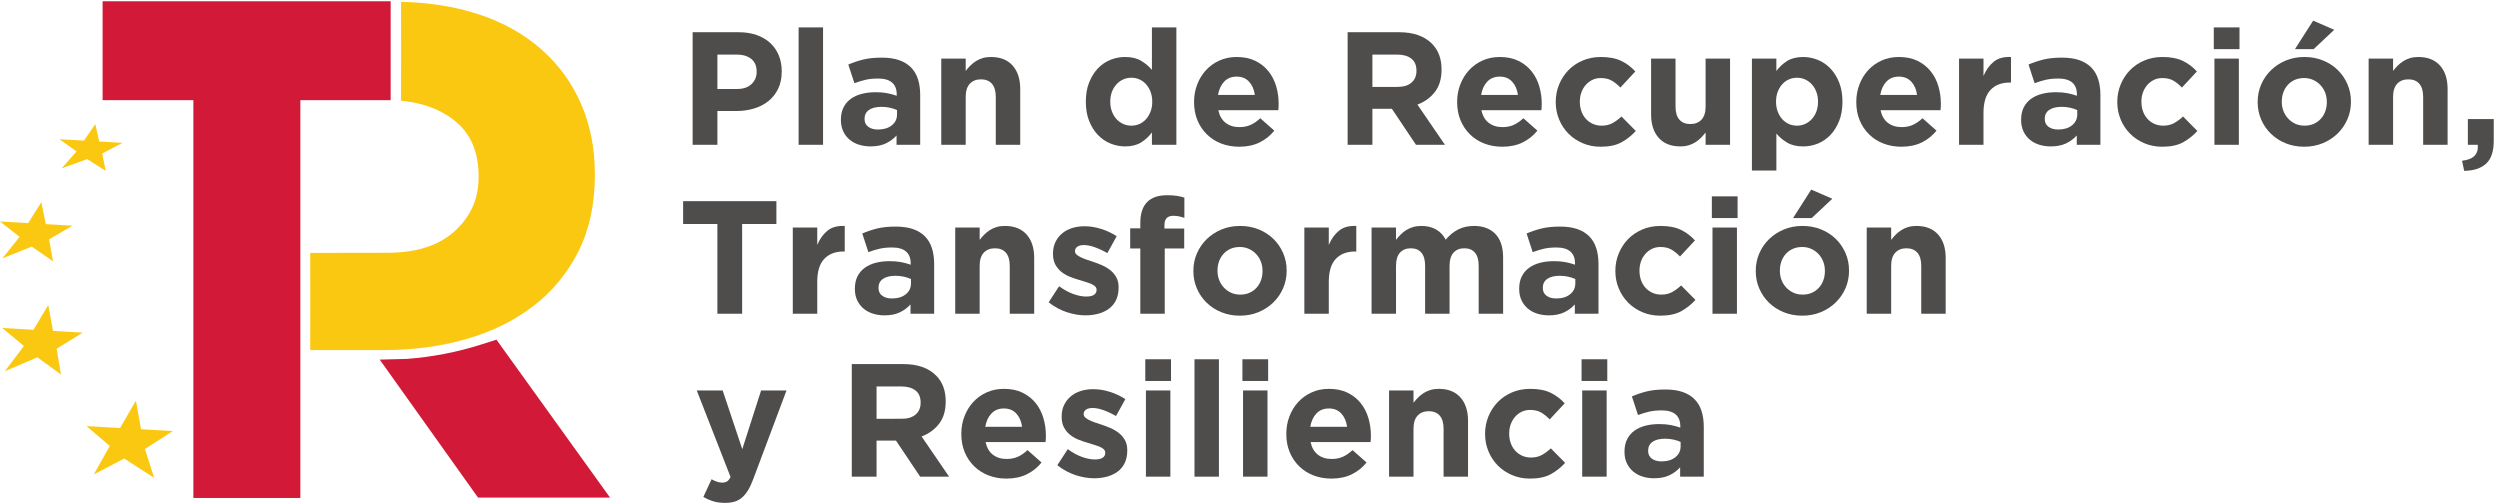 <svg xmlns="http://www.w3.org/2000/svg" xmlns:svg="http://www.w3.org/2000/svg" id="svg1" width="534.447" height="107.503" viewBox="0 0 534.447 107.503"><defs id="defs1"></defs><g id="g1" transform="translate(0,-0.004)"><g id="group-R5"><path id="path2" d="M 627.938,806.273 V 647.293 H 482.777 V 7.852 H 310.82 V 647.293 H 164.926 v 158.98 h 463.012" style="fill:#d21a38;fill-opacity:1;fill-rule:nonzero;stroke:none" transform="matrix(0.133,0,0,-0.133,0,107.507)"></path><path id="path3" d="m 797.961,262.348 -24.027,-7.66 C 734.867,242.234 694.637,234.426 653.977,231.402 L 610.328,230.297 768.359,8.48 H 980.551 L 797.961,262.348" style="fill:#d21a38;fill-opacity:1;fill-rule:nonzero;stroke:none" transform="matrix(0.133,0,0,-0.133,0,107.507)"></path><path id="path4" d="m 277.844,115.398 -51.192,2.969 -8.144,46.024 -25.535,-44.075 -53.883,3.122 37.344,-32.008 -25.625,-45.637 48.785,25.445 48.211,-31.062 -14.883,46.414 44.922,28.808" style="fill:#fbc811;fill-opacity:1;fill-rule:nonzero;stroke:none" transform="matrix(0.133,0,0,-0.133,0,107.507)"></path><path id="path5" d="m 132.922,273.617 -47.711,2.766 -7.676,41.469 -23.715,-39.653 -50.223,2.91 34.859,-28.898 -30.781,-40.656 52.402,22.429 37.855,-27.66 -6.824,41.422 41.813,25.871" style="fill:#fbc811;fill-opacity:1;fill-rule:nonzero;stroke:none" transform="matrix(0.133,0,0,-0.133,0,107.507)"></path><path id="path6" d="m 116.527,445.555 -42.992,2.492 -7.031,35.375 -21.25,-33.738 L 0,452.305 31.484,427.574 3.871,393 l 47.145,18.973 34.184,-23.684 -6.266,35.328 37.593,21.938" style="fill:#fbc811;fill-opacity:1;fill-rule:nonzero;stroke:none" transform="matrix(0.133,0,0,-0.133,0,107.507)"></path><path id="path7" d="m 196.891,578.68 -37.399,2.168 -6.281,27.922 -18.324,-26.497 -39.367,2.282 27.5,-19.649 -23.852,-27.125 40.906,14.735 29.84,-18.836 -5.613,27.883 32.59,17.117" style="fill:#fbc811;fill-opacity:1;fill-rule:nonzero;stroke:none" transform="matrix(0.133,0,0,-0.133,0,107.507)"></path><path id="path8" d="m 934.004,641.289 c -14.793,33.875 -35.949,62.988 -63.488,87.359 -27.563,24.36 -61.012,43.465 -100.629,56.528 -64.098,21.137 -125.242,19.992 -125.242,19.992 0,-53.039 0.265,-105.324 0,-158.73 27.886,-2.782 57.734,-10.282 84.519,-30.844 26.734,-20.551 40.113,-50.641 40.113,-90.219 v -2.277 c 0,-34.258 -12.769,-63.008 -38.336,-86.219 -25.562,-23.234 -61.488,-34.84 -107.793,-34.84 l -124.527,-0.211 c 0.262,-52.453 0,-103.887 0,-156.234 h 118.531 c 47.114,0 91.223,5.89 132.364,17.707 41.136,11.789 77.058,29.492 107.816,53.097 30.731,23.582 54.883,52.907 72.481,87.93 17.546,35.012 26.343,75.742 26.343,122.199 v 2.278 c 0,41.109 -7.386,78.597 -22.152,112.484" style="fill:#fbc811;fill-opacity:1;fill-rule:nonzero;stroke:none" transform="matrix(0.133,0,0,-0.133,0,107.507)"></path><path id="path9" d="m 1184.66,665.25 c 9.99,0 17.75,2.629 23.26,7.883 5.52,5.254 8.28,11.765 8.28,19.515 v 0.516 c 0,8.961 -2.89,15.77 -8.66,20.422 -5.78,4.656 -13.66,6.984 -23.65,6.984 h -30.76 v -55.32 z m -71.34,91.25 h 73.93 c 10.85,0 20.55,-1.516 29.08,-4.527 8.52,-3.016 15.76,-7.282 21.71,-12.793 5.95,-5.52 10.51,-12.11 13.7,-19.774 3.19,-7.672 4.78,-16.156 4.78,-25.461 v -0.519 c 0,-10.512 -1.9,-19.735 -5.68,-27.66 -3.8,-7.926 -9.01,-14.563 -15.64,-19.903 -6.64,-5.343 -14.4,-9.347 -23.27,-12.019 -8.88,-2.676 -18.39,-4.008 -28.56,-4.008 h -30.24 v -54.277 h -39.81 V 756.5" style="fill:#4f4c4c;fill-opacity:1;fill-rule:nonzero;stroke:none" transform="matrix(0.133,0,0,-0.133,0,107.507)"></path><path id="path10" d="m 1283.66,764.25 h 39.29 V 575.559 h -39.29 V 764.25" style="fill:#4f4c4c;fill-opacity:1;fill-rule:nonzero;stroke:none" transform="matrix(0.133,0,0,-0.133,0,107.507)"></path><path id="path11" d="m 1411.1,600.113 c 9.3,0 16.75,2.239 22.36,6.723 5.6,4.477 8.4,10.336 8.4,17.574 v 6.981 c -3.45,1.547 -7.28,2.797 -11.51,3.746 -4.22,0.941 -8.74,1.422 -13.57,1.422 -8.44,0 -15.08,-1.641 -19.9,-4.911 -4.83,-3.277 -7.24,-8.015 -7.24,-14.218 v -0.52 c 0,-5.336 1.98,-9.476 5.95,-12.402 3.96,-2.938 9.13,-4.395 15.51,-4.395 z m -11.89,-27.144 c -6.55,0 -12.71,0.902 -18.49,2.715 -5.77,1.812 -10.81,4.523 -15.12,8.144 -4.31,3.617 -7.71,8.051 -10.21,13.313 -2.5,5.254 -3.75,11.328 -3.75,18.222 v 0.516 c 0,7.578 1.38,14.129 4.14,19.644 2.76,5.512 6.59,10.082 11.5,13.704 4.91,3.613 10.77,6.328 17.58,8.14 6.81,1.809 14.35,2.711 22.62,2.711 7.06,0 13.22,-0.515 18.48,-1.547 5.25,-1.039 10.38,-2.418 15.38,-4.136 v 2.324 c 0,8.273 -2.5,14.562 -7.49,18.871 -5,4.305 -12.41,6.461 -22.23,6.461 -7.59,0 -14.27,-0.645 -20.04,-1.938 -5.77,-1.293 -11.85,-3.148 -18.22,-5.558 l -9.82,29.984 c 7.58,3.274 15.5,5.945 23.78,8.016 8.27,2.066 18.26,3.101 29.98,3.101 10.86,0 20.12,-1.34 27.79,-4.008 7.67,-2.671 14,-6.503 19,-11.503 5.17,-5.168 8.96,-11.5 11.37,-19 2.41,-7.493 3.62,-15.895 3.62,-25.2 v -80.386 h -38 v 14.988 c -4.82,-5.34 -10.6,-9.606 -17.32,-12.797 -6.72,-3.18 -14.9,-4.781 -24.55,-4.781" style="fill:#4f4c4c;fill-opacity:1;fill-rule:nonzero;stroke:none" transform="matrix(0.133,0,0,-0.133,0,107.507)"></path><path id="path12" d="m 1512.94,714.105 h 39.29 v -19.804 c 2.24,2.945 4.7,5.769 7.37,8.457 2.67,2.691 5.64,5.074 8.91,7.156 3.28,2.086 6.9,3.734 10.86,4.949 3.96,1.219 8.44,1.828 13.44,1.828 15,0 26.58,-4.57 34.77,-13.699 8.18,-9.137 12.28,-21.715 12.28,-37.742 v -89.691 h -39.29 v 77.093 c 0,9.282 -2.07,16.289 -6.21,21.016 -4.13,4.723 -9.99,7.094 -17.57,7.094 -7.59,0 -13.57,-2.371 -17.97,-7.094 -4.39,-4.727 -6.59,-11.734 -6.59,-21.016 v -77.093 h -39.29 v 138.546" style="fill:#4f4c4c;fill-opacity:1;fill-rule:nonzero;stroke:none" transform="matrix(0.133,0,0,-0.133,0,107.507)"></path><path id="path13" d="m 1818.47,606.316 c 4.65,0 9,0.907 13.05,2.711 4.05,1.813 7.59,4.395 10.6,7.758 3.02,3.36 5.43,7.406 7.24,12.149 1.81,4.734 2.72,9.949 2.72,15.64 v 0.516 c 0,5.683 -0.91,10.894 -2.72,15.637 -1.81,4.738 -4.22,8.789 -7.24,12.148 -3.01,3.359 -6.55,5.945 -10.6,7.754 -4.05,1.812 -8.4,2.715 -13.05,2.715 -4.65,0 -9.01,-0.903 -13.05,-2.715 -4.06,-1.809 -7.63,-4.395 -10.73,-7.754 -3.1,-3.359 -5.56,-7.367 -7.37,-12.02 -1.81,-4.652 -2.71,-9.914 -2.71,-15.765 v -0.516 c 0,-5.691 0.9,-10.906 2.71,-15.64 1.81,-4.743 4.27,-8.789 7.37,-12.149 3.1,-3.363 6.67,-5.945 10.73,-7.758 4.04,-1.804 8.4,-2.711 13.05,-2.711 z m -10.08,-33.347 c -8.1,0 -15.94,1.554 -23.53,4.656 -7.58,3.098 -14.3,7.711 -20.16,13.824 -5.86,6.117 -10.56,13.614 -14.08,22.489 -3.54,8.875 -5.3,19.085 -5.3,30.636 v 0.516 c 0,11.543 1.76,21.75 5.3,30.629 3.52,8.875 8.18,16.367 13.95,22.488 5.78,6.117 12.45,10.727 20.04,13.832 7.58,3.098 15.51,4.652 23.78,4.652 10.51,0 19.17,-2.07 25.98,-6.207 6.8,-4.136 12.53,-8.961 17.18,-14.472 v 68.238 h 39.3 V 575.559 h -39.3 v 19.898 c -4.82,-6.551 -10.64,-11.934 -17.44,-16.156 -6.81,-4.215 -15.38,-6.332 -25.72,-6.332" style="fill:#4f4c4c;fill-opacity:1;fill-rule:nonzero;stroke:none" transform="matrix(0.133,0,0,-0.133,0,107.507)"></path><path id="path14" d="m 2016.98,655.688 c -1.2,8.789 -4.3,15.894 -9.3,21.324 -5,5.429 -11.63,8.144 -19.9,8.144 -8.28,0 -14.96,-2.676 -20.04,-8.015 -5.08,-5.344 -8.4,-12.496 -9.95,-21.453 z m -25.33,-83.239 c -10.34,0 -19.95,1.731 -28.82,5.176 -8.88,3.441 -16.54,8.355 -23,14.73 -6.47,6.372 -11.51,13.918 -15.12,22.618 -3.62,8.703 -5.44,18.394 -5.44,29.078 v 0.523 c 0,9.821 1.69,19.125 5.05,27.914 3.36,8.789 8.05,16.453 14.09,23.004 6.03,6.547 13.22,11.719 21.58,15.508 8.36,3.793 17.62,5.691 27.79,5.691 11.54,0 21.53,-2.07 29.98,-6.207 8.44,-4.136 15.47,-9.691 21.07,-16.671 5.59,-6.977 9.73,-14.993 12.41,-24.04 2.67,-9.046 4,-18.48 4,-28.304 0,-1.555 -0.04,-3.192 -0.13,-4.91 -0.09,-1.727 -0.22,-3.536 -0.38,-5.43 h -96.42 c 1.89,-8.961 5.81,-15.723 11.76,-20.289 5.95,-4.567 13.31,-6.852 22.1,-6.852 6.55,0 12.41,1.117 17.58,3.364 5.17,2.238 10.51,5.855 16.02,10.855 l 22.49,-19.906 c -6.55,-8.102 -14.47,-14.434 -23.78,-19 -9.3,-4.559 -20.25,-6.852 -32.83,-6.852" style="fill:#4f4c4c;fill-opacity:1;fill-rule:nonzero;stroke:none" transform="matrix(0.133,0,0,-0.133,0,107.507)"></path><path id="path15" d="m 2246.26,668.609 c 9.82,0 17.36,2.325 22.62,6.981 5.25,4.652 7.88,10.855 7.88,18.613 v 0.516 c 0,8.613 -2.75,15.078 -8.27,19.386 -5.51,4.305 -13.18,6.465 -23,6.465 h -39.55 v -51.961 z m -80.13,87.891 h 82.72 c 22.91,0 40.49,-6.121 52.73,-18.355 10.34,-10.34 15.51,-24.129 15.51,-41.36 v -0.515 c 0,-14.653 -3.58,-26.586 -10.73,-35.801 -7.15,-9.223 -16.5,-15.985 -28.05,-20.289 l 44.21,-64.621 h -46.53 l -38.77,57.898 h -0.52 -30.76 v -57.898 h -39.81 V 756.5" style="fill:#4f4c4c;fill-opacity:1;fill-rule:nonzero;stroke:none" transform="matrix(0.133,0,0,-0.133,0,107.507)"></path><path id="path16" d="m 2439.87,655.688 c -1.21,8.789 -4.31,15.894 -9.31,21.324 -5,5.429 -11.63,8.144 -19.9,8.144 -8.27,0 -14.95,-2.676 -20.03,-8.015 -5.09,-5.344 -8.41,-12.496 -9.96,-21.453 z m -25.33,-83.239 c -10.35,0 -19.95,1.731 -28.83,5.176 -8.87,3.441 -16.54,8.355 -23,14.73 -6.46,6.372 -11.51,13.918 -15.12,22.618 -3.62,8.703 -5.43,18.394 -5.43,29.078 v 0.523 c 0,9.821 1.68,19.125 5.04,27.914 3.36,8.789 8.05,16.453 14.09,23.004 6.03,6.547 13.22,11.719 21.58,15.508 8.36,3.793 17.62,5.691 27.79,5.691 11.54,0 21.54,-2.07 29.98,-6.207 8.45,-4.136 15.47,-9.691 21.07,-16.671 5.6,-6.977 9.73,-14.993 12.41,-24.04 2.67,-9.046 4,-18.48 4,-28.304 0,-1.555 -0.04,-3.192 -0.13,-4.91 -0.08,-1.727 -0.21,-3.536 -0.38,-5.43 h -96.42 c 1.89,-8.961 5.82,-15.723 11.76,-20.289 5.95,-4.567 13.31,-6.852 22.1,-6.852 6.55,0 12.41,1.117 17.58,3.364 5.17,2.238 10.51,5.855 16.02,10.855 l 22.49,-19.906 c -6.55,-8.102 -14.47,-14.434 -23.78,-19 -9.3,-4.559 -20.25,-6.852 -32.82,-6.852" style="fill:#4f4c4c;fill-opacity:1;fill-rule:nonzero;stroke:none" transform="matrix(0.133,0,0,-0.133,0,107.507)"></path><path id="path17" d="m 2572.73,572.449 c -10.35,0 -19.95,1.903 -28.82,5.692 -8.88,3.789 -16.51,8.918 -22.88,15.382 -6.38,6.461 -11.37,14.04 -14.99,22.747 -3.62,8.695 -5.43,17.96 -5.43,27.781 v 0.523 c 0,9.821 1.81,19.125 5.43,27.914 3.62,8.789 8.61,16.453 14.99,23.004 6.37,6.547 14,11.719 22.88,15.508 8.87,3.793 18.65,5.691 29.34,5.691 13.09,0 23.95,-2.07 32.56,-6.207 8.62,-4.136 16.2,-9.82 22.75,-17.058 l -24.04,-25.848 c -4.48,4.652 -9.09,8.356 -13.83,11.113 -4.74,2.754 -10.64,4.137 -17.71,4.137 -5,0 -9.52,-0.992 -13.57,-2.973 -4.05,-1.984 -7.58,-4.699 -10.59,-8.14 -3.02,-3.453 -5.35,-7.457 -6.98,-12.024 -1.64,-4.566 -2.46,-9.433 -2.46,-14.601 v -0.516 c 0,-5.347 0.82,-10.344 2.46,-14.996 1.63,-4.652 4.01,-8.703 7.11,-12.148 3.1,-3.446 6.8,-6.164 11.11,-8.141 4.31,-1.98 9.14,-2.973 14.47,-2.973 6.55,0 12.28,1.336 17.19,4.008 4.92,2.672 9.79,6.242 14.61,10.723 l 23,-23.262 c -6.71,-7.414 -14.39,-13.484 -23,-18.222 -8.62,-4.739 -19.82,-7.114 -33.6,-7.114" style="fill:#4f4c4c;fill-opacity:1;fill-rule:nonzero;stroke:none" transform="matrix(0.133,0,0,-0.133,0,107.507)"></path><path id="path18" d="m 2700.94,572.969 c -15,0 -26.59,4.566 -34.77,13.699 -8.19,9.133 -12.27,21.719 -12.27,37.742 v 89.695 h 39.28 v -77.101 c 0,-9.281 2.07,-16.289 6.21,-21.012 4.13,-4.726 9.99,-7.09 17.58,-7.09 7.57,0 13.56,2.364 17.96,7.09 4.39,4.723 6.59,11.731 6.59,21.012 v 77.101 h 39.29 V 575.559 h -39.29 v 19.808 c -2.24,-2.957 -4.69,-5.773 -7.37,-8.469 -2.67,-2.687 -5.64,-5.074 -8.91,-7.156 -3.28,-2.09 -6.9,-3.734 -10.86,-4.949 -3.96,-1.211 -8.45,-1.824 -13.44,-1.824" style="fill:#4f4c4c;fill-opacity:1;fill-rule:nonzero;stroke:none" transform="matrix(0.133,0,0,-0.133,0,107.507)"></path><path id="path19" d="m 2888.33,606.316 c 4.66,0 9.02,0.907 13.06,2.711 4.04,1.813 7.62,4.395 10.73,7.758 3.1,3.36 5.56,7.363 7.37,12.02 1.81,4.652 2.71,9.906 2.71,15.769 v 0.516 c 0,5.683 -0.9,10.894 -2.71,15.637 -1.81,4.738 -4.27,8.789 -7.37,12.148 -3.11,3.359 -6.69,5.945 -10.73,7.754 -4.04,1.812 -8.4,2.715 -13.06,2.715 -4.64,0 -9,-0.903 -13.05,-2.715 -4.05,-1.809 -7.58,-4.395 -10.6,-7.754 -3.01,-3.359 -5.42,-7.41 -7.23,-12.148 -1.81,-4.743 -2.72,-9.954 -2.72,-15.637 v -0.516 c 0,-5.691 0.91,-10.906 2.72,-15.64 1.81,-4.743 4.22,-8.789 7.23,-12.149 3.02,-3.363 6.55,-5.945 10.6,-7.758 4.05,-1.804 8.41,-2.711 13.05,-2.711 z m -72.37,107.789 h 39.29 v -19.902 c 4.82,6.547 10.64,11.93 17.45,16.152 6.8,4.219 15.38,6.336 25.72,6.336 8.09,0 15.93,-1.554 23.52,-4.652 7.58,-3.105 14.3,-7.715 20.16,-13.832 5.85,-6.121 10.55,-13.613 14.09,-22.488 3.53,-8.879 5.3,-19.086 5.3,-30.629 v -0.516 c 0,-11.551 -1.77,-21.761 -5.3,-30.636 -3.54,-8.875 -8.19,-16.372 -13.96,-22.489 -5.78,-6.113 -12.45,-10.726 -20.03,-13.824 -7.59,-3.102 -15.51,-4.656 -23.78,-4.656 -10.52,0 -19.18,2.07 -25.97,6.207 -6.82,4.137 -12.54,8.961 -17.2,14.476 v -59.457 h -39.29 v 179.91" style="fill:#4f4c4c;fill-opacity:1;fill-rule:nonzero;stroke:none" transform="matrix(0.133,0,0,-0.133,0,107.507)"></path><path id="path20" d="m 3081.42,655.688 c -1.2,8.789 -4.3,15.894 -9.3,21.324 -5,5.429 -11.64,8.144 -19.91,8.144 -8.27,0 -14.95,-2.676 -20.03,-8.015 -5.08,-5.344 -8.4,-12.496 -9.95,-21.453 z m -25.33,-83.239 c -10.34,0 -19.94,1.731 -28.82,5.176 -8.87,3.441 -16.54,8.355 -23.01,14.73 -6.46,6.372 -11.5,13.918 -15.12,22.618 -3.62,8.703 -5.43,18.394 -5.43,29.078 v 0.523 c 0,9.821 1.69,19.125 5.05,27.914 3.35,8.789 8.05,16.453 14.08,23.004 6.03,6.547 13.23,11.719 21.59,15.508 8.35,3.793 17.62,5.691 27.78,5.691 11.55,0 21.55,-2.07 29.99,-6.207 8.44,-4.136 15.47,-9.691 21.07,-16.671 5.6,-6.977 9.73,-14.993 12.4,-24.04 2.67,-9.046 4.01,-18.48 4.01,-28.304 0,-1.555 -0.04,-3.192 -0.13,-4.91 -0.09,-1.727 -0.22,-3.536 -0.39,-5.43 h -96.41 c 1.89,-8.961 5.81,-15.723 11.76,-20.289 5.94,-4.567 13.31,-6.852 22.1,-6.852 6.55,0 12.41,1.117 17.57,3.364 5.18,2.238 10.51,5.855 16.03,10.855 l 22.49,-19.906 c -6.55,-8.102 -14.47,-14.434 -23.78,-19 -9.3,-4.559 -20.25,-6.852 -32.83,-6.852" style="fill:#4f4c4c;fill-opacity:1;fill-rule:nonzero;stroke:none" transform="matrix(0.133,0,0,-0.133,0,107.507)"></path><path id="path21" d="m 3148.89,714.105 h 39.29 v -27.917 c 3.96,9.472 9.39,17.062 16.29,22.746 6.88,5.687 16.19,8.273 27.91,7.757 V 675.59 h -2.07 c -13.1,0 -23.39,-3.965 -30.89,-11.891 -7.49,-7.926 -11.24,-20.25 -11.24,-36.961 v -51.179 h -39.29 v 138.546" style="fill:#4f4c4c;fill-opacity:1;fill-rule:nonzero;stroke:none" transform="matrix(0.133,0,0,-0.133,0,107.507)"></path><path id="path22" d="m 3308.12,600.113 c 9.3,0 16.75,2.239 22.35,6.723 5.6,4.477 8.41,10.336 8.41,17.574 v 6.981 c -3.45,1.547 -7.29,2.797 -11.51,3.746 -4.22,0.941 -8.74,1.422 -13.57,1.422 -8.44,0 -15.08,-1.641 -19.9,-4.911 -4.83,-3.277 -7.24,-8.015 -7.24,-14.218 v -0.52 c 0,-5.336 1.98,-9.476 5.95,-12.402 3.96,-2.938 9.13,-4.395 15.51,-4.395 z m -11.9,-27.144 c -6.55,0 -12.7,0.902 -18.47,2.715 -5.78,1.812 -10.82,4.523 -15.13,8.144 -4.31,3.617 -7.71,8.051 -10.21,13.313 -2.5,5.254 -3.75,11.328 -3.75,18.222 v 0.516 c 0,7.578 1.38,14.129 4.14,19.644 2.75,5.512 6.59,10.082 11.5,13.704 4.91,3.613 10.77,6.328 17.58,8.14 6.8,1.809 14.34,2.711 22.61,2.711 7.07,0 13.23,-0.515 18.49,-1.547 5.25,-1.039 10.38,-2.418 15.38,-4.136 v 2.324 c 0,8.273 -2.5,14.562 -7.5,18.871 -5,4.305 -12.4,6.461 -22.23,6.461 -7.58,0 -14.26,-0.645 -20.03,-1.938 -5.78,-1.293 -11.85,-3.148 -18.23,-5.558 l -9.82,29.984 c 7.58,3.274 15.51,5.945 23.78,8.016 8.28,2.066 18.27,3.101 29.99,3.101 10.86,0 20.12,-1.34 27.79,-4.008 7.66,-2.671 13.99,-6.503 19,-11.503 5.17,-5.168 8.96,-11.5 11.37,-19 2.42,-7.493 3.62,-15.895 3.62,-25.2 v -80.386 h -38 v 14.988 c -4.83,-5.34 -10.6,-9.606 -17.32,-12.797 -6.72,-3.18 -14.91,-4.781 -24.56,-4.781" style="fill:#4f4c4c;fill-opacity:1;fill-rule:nonzero;stroke:none" transform="matrix(0.133,0,0,-0.133,0,107.507)"></path><path id="path23" d="m 3475.36,572.449 c -10.34,0 -19.95,1.903 -28.82,5.692 -8.88,3.789 -16.51,8.918 -22.88,15.382 -6.38,6.461 -11.37,14.04 -15,22.747 -3.61,8.695 -5.42,17.96 -5.42,27.781 v 0.523 c 0,9.821 1.81,19.125 5.42,27.914 3.63,8.789 8.62,16.453 15,23.004 6.37,6.547 14,11.719 22.88,15.508 8.87,3.793 18.65,5.691 29.34,5.691 13.09,0 23.94,-2.07 32.57,-6.207 8.61,-4.136 16.19,-9.82 22.74,-17.058 l -24.04,-25.848 c -4.48,4.652 -9.09,8.356 -13.82,11.113 -4.75,2.754 -10.65,4.137 -17.72,4.137 -5,0 -9.52,-0.992 -13.56,-2.973 -4.06,-1.984 -7.59,-4.699 -10.6,-8.14 -3.02,-3.453 -5.35,-7.457 -6.98,-12.024 -1.64,-4.566 -2.45,-9.433 -2.45,-14.601 v -0.516 c 0,-5.347 0.81,-10.344 2.45,-14.996 1.63,-4.652 4.01,-8.703 7.11,-12.148 3.1,-3.446 6.8,-6.164 11.11,-8.141 4.31,-1.98 9.14,-2.973 14.48,-2.973 6.54,0 12.28,1.336 17.19,4.008 4.91,2.672 9.78,6.242 14.6,10.723 l 23.01,-23.262 c -6.72,-7.414 -14.4,-13.484 -23.01,-18.222 -8.62,-4.739 -19.82,-7.114 -33.6,-7.114" style="fill:#4f4c4c;fill-opacity:1;fill-rule:nonzero;stroke:none" transform="matrix(0.133,0,0,-0.133,0,107.507)"></path><path id="path24" d="m 3559.37,714.105 h 39.29 V 575.559 h -39.29 z m -1.03,50.145 h 41.35 v -34.895 h -41.35 v 34.895" style="fill:#4f4c4c;fill-opacity:1;fill-rule:nonzero;stroke:none" transform="matrix(0.133,0,0,-0.133,0,107.507)"></path><path id="path25" d="m 3718.08,775.109 33.86,-14.734 -33.09,-31.02 h -29.99 z m -13.97,-168.793 c 5.69,0 10.73,0.993 15.13,2.973 4.39,1.977 8.14,4.695 11.24,8.141 3.1,3.445 5.47,7.449 7.11,12.019 1.63,4.563 2.46,9.434 2.46,14.602 v 0.523 c 0,5.168 -0.87,10.035 -2.59,14.602 -1.72,4.566 -4.23,8.613 -7.5,12.148 -3.27,3.531 -7.15,6.332 -11.63,8.399 -4.48,2.07 -9.4,3.105 -14.73,3.105 -5.69,0 -10.73,-0.992 -15.12,-2.973 -4.4,-1.984 -8.14,-4.699 -11.25,-8.14 -3.1,-3.453 -5.47,-7.457 -7.1,-12.024 -1.64,-4.566 -2.46,-9.433 -2.46,-14.601 v -0.516 c 0,-5.176 0.85,-10.043 2.58,-14.605 1.73,-4.571 4.23,-8.621 7.5,-12.153 3.27,-3.531 7.11,-6.332 11.5,-8.398 4.4,-2.066 9.35,-3.102 14.86,-3.102 z m -0.51,-33.867 c -10.69,0 -20.6,1.86 -29.73,5.563 -9.13,3.707 -17.02,8.789 -23.65,15.25 -6.64,6.461 -11.85,14.047 -15.64,22.75 -3.79,8.695 -5.69,18.047 -5.69,28.039 v 0.523 c 0,9.989 1.9,19.34 5.69,28.043 3.79,8.703 9.05,16.324 15.77,22.875 6.72,6.547 14.64,11.719 23.78,15.508 9.13,3.793 19.13,5.691 29.98,5.691 10.69,0 20.6,-1.855 29.73,-5.558 9.13,-3.711 17.02,-8.789 23.65,-15.25 6.63,-6.465 11.85,-14.047 15.64,-22.75 3.79,-8.703 5.69,-18.055 5.69,-28.043 v -0.516 c 0,-10 -1.9,-19.347 -5.69,-28.043 -3.79,-8.707 -9.04,-16.336 -15.77,-22.879 -6.72,-6.55 -14.65,-11.722 -23.78,-15.511 -9.13,-3.789 -19.13,-5.692 -29.98,-5.692" style="fill:#4f4c4c;fill-opacity:1;fill-rule:nonzero;stroke:none" transform="matrix(0.133,0,0,-0.133,0,107.507)"></path><path id="path26" d="m 3807.25,714.105 h 39.29 v -19.804 c 2.24,2.945 4.69,5.769 7.36,8.457 2.68,2.691 5.65,5.074 8.93,7.156 3.27,2.086 6.89,3.734 10.85,4.949 3.96,1.219 8.45,1.828 13.44,1.828 15,0 26.58,-4.57 34.77,-13.699 8.19,-9.137 12.28,-21.715 12.28,-37.742 v -89.691 h -39.29 v 77.093 c 0,9.282 -2.07,16.289 -6.2,21.016 -4.14,4.723 -10,7.094 -17.58,7.094 -7.59,0 -13.57,-2.371 -17.97,-7.094 -4.39,-4.727 -6.59,-11.734 -6.59,-21.016 v -77.093 h -39.29 v 138.546" style="fill:#4f4c4c;fill-opacity:1;fill-rule:nonzero;stroke:none" transform="matrix(0.133,0,0,-0.133,0,107.507)"></path><path id="path27" d="m 3957.43,549.965 c 18.19,1.898 26.6,10.426 25.24,25.594 h -15.93 v 41.351 h 41.61 v -34.89 c 0,-17.063 -4.11,-29.34 -12.33,-36.832 -8.23,-7.504 -19.96,-11.336 -35.23,-11.508 l -3.36,16.285" style="fill:#4f4c4c;fill-opacity:1;fill-rule:nonzero;stroke:none" transform="matrix(0.133,0,0,-0.133,0,107.507)"></path><path id="path28" d="m 1153.08,448.234 h -55.06 v 36.711 h 149.92 v -36.711 h -55.06 V 303.996 h -39.8 v 144.238" style="fill:#4f4c4c;fill-opacity:1;fill-rule:nonzero;stroke:none" transform="matrix(0.133,0,0,-0.133,0,107.507)"></path><path id="path29" d="m 1274.31,442.551 h 39.29 v -27.922 c 3.96,9.476 9.39,17.066 16.28,22.75 6.89,5.691 16.2,8.273 27.92,7.758 v -41.102 h -2.07 c -13.1,0 -23.39,-3.969 -30.89,-11.894 -7.5,-7.926 -11.24,-20.25 -11.24,-36.961 v -51.184 h -39.29 v 138.555" style="fill:#4f4c4c;fill-opacity:1;fill-rule:nonzero;stroke:none" transform="matrix(0.133,0,0,-0.133,0,107.507)"></path><path id="path30" d="m 1433.53,328.555 c 9.31,0 16.76,2.234 22.36,6.722 5.6,4.477 8.4,10.336 8.4,17.575 v 6.976 c -3.44,1.551 -7.28,2.801 -11.5,3.754 -4.22,0.941 -8.75,1.422 -13.57,1.422 -8.45,0 -15.08,-1.641 -19.9,-4.91 -4.83,-3.281 -7.24,-8.02 -7.24,-14.219 v -0.516 c 0,-5.343 1.98,-9.484 5.95,-12.414 3.96,-2.925 9.13,-4.39 15.5,-4.39 z m -11.88,-27.141 c -6.56,0 -12.72,0.906 -18.49,2.711 -5.77,1.813 -10.82,4.531 -15.12,8.145 -4.31,3.617 -7.71,8.054 -10.21,13.312 -2.5,5.254 -3.75,11.332 -3.75,18.219 v 0.523 c 0,7.578 1.38,14.129 4.14,19.645 2.75,5.511 6.59,10.078 11.5,13.703 4.91,3.613 10.77,6.332 17.58,8.137 6.8,1.808 14.35,2.714 22.62,2.714 7.06,0 13.22,-0.515 18.48,-1.546 5.25,-1.036 10.38,-2.418 15.38,-4.141 v 2.328 c 0,8.274 -2.5,14.559 -7.5,18.871 -5,4.305 -12.4,6.461 -22.23,6.461 -7.58,0 -14.26,-0.644 -20.03,-1.937 -5.78,-1.297 -11.85,-3.145 -18.22,-5.555 l -9.83,29.98 c 7.58,3.274 15.51,5.946 23.78,8.02 8.28,2.066 18.27,3.098 29.99,3.098 10.85,0 20.12,-1.34 27.79,-4.004 7.66,-2.672 14,-6.508 18.99,-11.508 5.18,-5.164 8.96,-11.508 11.38,-19 2.41,-7.492 3.62,-15.891 3.62,-25.199 v -80.395 h -38 v 14.996 c -4.83,-5.344 -10.6,-9.609 -17.32,-12.801 -6.72,-3.179 -14.91,-4.777 -24.55,-4.777" style="fill:#4f4c4c;fill-opacity:1;fill-rule:nonzero;stroke:none" transform="matrix(0.133,0,0,-0.133,0,107.507)"></path><path id="path31" d="m 1535.38,442.551 h 39.29 v -19.809 c 2.24,2.949 4.69,5.774 7.37,8.461 2.67,2.695 5.64,5.074 8.91,7.156 3.27,2.09 6.89,3.739 10.86,4.95 3.96,1.218 8.44,1.828 13.44,1.828 14.99,0 26.58,-4.571 34.77,-13.703 8.18,-9.133 12.28,-21.715 12.28,-37.735 v -89.703 h -39.29 v 77.102 c 0,9.285 -2.07,16.289 -6.21,21.015 -4.13,4.723 -9.99,7.086 -17.58,7.086 -7.58,0 -13.56,-2.363 -17.96,-7.086 -4.39,-4.726 -6.59,-11.73 -6.59,-21.015 v -77.102 h -39.29 v 138.555" style="fill:#4f4c4c;fill-opacity:1;fill-rule:nonzero;stroke:none" transform="matrix(0.133,0,0,-0.133,0,107.507)"></path><path id="path32" d="m 1745.01,301.414 c -9.82,0 -19.86,1.68 -30.11,5.039 -10.26,3.363 -20.04,8.66 -29.34,15.902 l 16.8,25.84 c 7.58,-5.515 15.12,-9.648 22.62,-12.402 7.49,-2.758 14.51,-4.133 21.06,-4.133 5.69,0 9.87,0.942 12.54,2.836 2.67,1.895 4.01,4.395 4.01,7.5 v 0.52 c 0,2.066 -0.78,3.879 -2.33,5.425 -1.55,1.551 -3.66,2.883 -6.33,4.004 -2.68,1.125 -5.73,2.203 -9.18,3.235 -3.45,1.035 -7.07,2.148 -10.86,3.363 -4.82,1.379 -9.69,3.055 -14.6,5.039 -4.91,1.977 -9.35,4.566 -13.31,7.754 -3.97,3.184 -7.2,7.105 -9.7,11.762 -2.49,4.648 -3.74,10.34 -3.74,17.058 v 0.52 c 0,7.058 1.33,13.308 4,18.738 2.67,5.434 6.29,10.039 10.86,13.832 4.56,3.789 9.91,6.633 16.03,8.527 6.11,1.895 12.7,2.844 19.77,2.844 8.79,0 17.71,-1.422 26.75,-4.265 9.05,-2.836 17.36,-6.762 24.95,-11.762 l -14.99,-27.145 c -6.9,3.969 -13.62,7.114 -20.17,9.442 -6.55,2.328 -12.32,3.488 -17.32,3.488 -4.82,0 -8.44,-0.906 -10.85,-2.719 -2.42,-1.804 -3.62,-4.093 -3.62,-6.847 v -0.52 c 0,-1.891 0.77,-3.578 2.33,-5.035 1.55,-1.469 3.61,-2.848 6.2,-4.141 2.59,-1.289 5.56,-2.539 8.92,-3.746 3.36,-1.203 6.93,-2.418 10.72,-3.621 4.83,-1.551 9.74,-3.398 14.74,-5.555 4.99,-2.156 9.47,-4.785 13.44,-7.882 3.96,-3.102 7.24,-6.895 9.82,-11.371 2.59,-4.485 3.88,-9.915 3.88,-16.29 v -0.515 c 0,-7.758 -1.34,-14.438 -4.01,-20.035 -2.67,-5.602 -6.42,-10.211 -11.24,-13.828 -4.83,-3.614 -10.47,-6.332 -16.93,-8.145 -6.46,-1.805 -13.4,-2.711 -20.81,-2.711" style="fill:#4f4c4c;fill-opacity:1;fill-rule:nonzero;stroke:none" transform="matrix(0.133,0,0,-0.133,0,107.507)"></path><path id="path33" d="m 1832.89,408.945 h -16.28 v 32.313 h 16.28 v 8.789 c 0,14.992 3.71,26.191 11.12,33.605 7.24,7.239 17.84,10.856 31.79,10.856 6.21,0 11.51,-0.348 15.9,-1.035 4.4,-0.688 8.4,-1.641 12.02,-2.844 v -32.566 c -2.93,1.035 -5.78,1.851 -8.53,2.457 -2.76,0.597 -5.86,0.898 -9.31,0.898 -9.47,0 -14.21,-4.992 -14.21,-14.988 v -5.426 h 31.79 v -32.059 h -31.28 V 303.996 h -39.29 v 104.949" style="fill:#4f4c4c;fill-opacity:1;fill-rule:nonzero;stroke:none" transform="matrix(0.133,0,0,-0.133,0,107.507)"></path><path id="path34" d="m 1993.41,334.758 c 5.69,0 10.73,0.988 15.12,2.972 4.4,1.977 8.15,4.696 11.25,8.145 3.1,3.445 5.47,7.449 7.11,12.016 1.63,4.566 2.45,9.441 2.45,14.605 v 0.516 c 0,5.176 -0.86,10.039 -2.58,14.605 -1.73,4.567 -4.23,8.617 -7.5,12.153 -3.27,3.531 -7.15,6.332 -11.63,8.398 -4.48,2.066 -9.39,3.105 -14.73,3.105 -5.69,0 -10.73,-0.996 -15.13,-2.976 -4.39,-1.977 -8.14,-4.695 -11.24,-8.141 -3.1,-3.449 -5.47,-7.453 -7.11,-12.019 -1.64,-4.567 -2.45,-9.434 -2.45,-14.606 v -0.519 c 0,-5.164 0.86,-10.039 2.58,-14.606 1.72,-4.566 4.22,-8.617 7.5,-12.14 3.27,-3.543 7.11,-6.332 11.5,-8.407 4.4,-2.066 9.34,-3.101 14.86,-3.101 z m -0.51,-33.86 c -10.69,0 -20.6,1.848 -29.73,5.555 -9.14,3.707 -17.02,8.789 -23.65,15.25 -6.64,6.461 -11.85,14.043 -15.64,22.75 -3.79,8.699 -5.69,18.051 -5.69,28.043 v 0.516 c 0,9.996 1.9,19.347 5.69,28.051 3.79,8.699 9.05,16.32 15.77,22.878 6.72,6.543 14.64,11.715 23.78,15.504 9.13,3.797 19.13,5.692 29.98,5.692 10.68,0 20.59,-1.86 29.73,-5.559 9.13,-3.711 17.02,-8.785 23.65,-15.246 6.63,-6.469 11.85,-14.055 15.64,-22.75 3.79,-8.707 5.69,-18.059 5.69,-28.051 v -0.519 c 0,-9.992 -1.9,-19.344 -5.69,-28.043 -3.79,-8.703 -9.05,-16.324 -15.77,-22.875 -6.72,-6.551 -14.65,-11.727 -23.78,-15.512 -9.14,-3.789 -19.13,-5.684 -29.98,-5.684" style="fill:#4f4c4c;fill-opacity:1;fill-rule:nonzero;stroke:none" transform="matrix(0.133,0,0,-0.133,0,107.507)"></path><path id="path35" d="m 2096.55,442.551 h 39.29 v -27.922 c 3.96,9.476 9.39,17.066 16.28,22.75 6.89,5.691 16.2,8.273 27.92,7.758 v -41.102 h -2.07 c -13.1,0 -23.39,-3.969 -30.89,-11.894 -7.49,-7.926 -11.24,-20.25 -11.24,-36.961 v -51.184 h -39.29 v 138.555" style="fill:#4f4c4c;fill-opacity:1;fill-rule:nonzero;stroke:none" transform="matrix(0.133,0,0,-0.133,0,107.507)"></path><path id="path36" d="m 2204.6,442.551 h 39.29 v -19.809 c 2.24,2.949 4.69,5.774 7.36,8.461 2.67,2.695 5.64,5.074 8.92,7.156 3.27,2.09 6.94,3.739 10.99,4.95 4.05,1.218 8.57,1.828 13.57,1.828 9.13,0 17.01,-1.91 23.65,-5.731 6.63,-3.816 11.76,-9.281 15.38,-16.398 6.03,7.281 12.75,12.801 20.16,16.527 7.41,3.735 15.85,5.602 25.33,5.602 14.65,0 26.11,-4.313 34.38,-12.922 8.28,-8.625 12.41,-21.293 12.41,-38 v -90.219 h -39.29 v 77.102 c 0,9.285 -1.98,16.289 -5.95,21.015 -3.96,4.723 -9.65,7.086 -17.06,7.086 -7.41,0 -13.22,-2.363 -17.44,-7.086 -4.23,-4.726 -6.34,-11.73 -6.34,-21.015 v -77.102 h -39.29 v 77.102 c 0,9.285 -1.98,16.289 -5.94,21.015 -3.97,4.723 -9.66,7.086 -17.06,7.086 -7.41,0 -13.23,-2.363 -17.45,-7.086 -4.22,-4.726 -6.33,-11.73 -6.33,-21.015 v -77.102 h -39.29 v 138.555" style="fill:#4f4c4c;fill-opacity:1;fill-rule:nonzero;stroke:none" transform="matrix(0.133,0,0,-0.133,0,107.507)"></path><path id="path37" d="m 2501.34,328.555 c 9.31,0 16.76,2.234 22.36,6.722 5.6,4.477 8.4,10.336 8.4,17.575 v 6.976 c -3.45,1.551 -7.28,2.801 -11.5,3.754 -4.22,0.941 -8.75,1.422 -13.57,1.422 -8.45,0 -15.08,-1.641 -19.91,-4.91 -4.82,-3.281 -7.23,-8.02 -7.23,-14.219 v -0.516 c 0,-5.343 1.98,-9.484 5.94,-12.414 3.97,-2.925 9.14,-4.39 15.51,-4.39 z m -11.89,-27.141 c -6.55,0 -12.71,0.906 -18.48,2.711 -5.78,1.813 -10.82,4.531 -15.12,8.145 -4.31,3.617 -7.72,8.054 -10.21,13.312 -2.5,5.254 -3.75,11.332 -3.75,18.219 v 0.523 c 0,7.578 1.38,14.129 4.14,19.645 2.75,5.511 6.59,10.078 11.5,13.703 4.91,3.613 10.77,6.332 17.58,8.137 6.8,1.808 14.34,2.714 22.61,2.714 7.07,0 13.23,-0.515 18.48,-1.546 5.26,-1.036 10.38,-2.418 15.38,-4.141 v 2.328 c 0,8.274 -2.5,14.559 -7.49,18.871 -5,4.305 -12.41,6.461 -22.23,6.461 -7.59,0 -14.26,-0.644 -20.03,-1.937 -5.78,-1.297 -11.85,-3.145 -18.23,-5.555 l -9.82,29.98 c 7.58,3.274 15.51,5.946 23.78,8.02 8.27,2.066 18.27,3.098 29.99,3.098 10.85,0 20.12,-1.34 27.79,-4.004 7.66,-2.672 13.99,-6.508 18.99,-11.508 5.17,-5.164 8.96,-11.508 11.38,-19 2.41,-7.492 3.62,-15.891 3.62,-25.199 v -80.395 h -38 v 14.996 c -4.83,-5.344 -10.6,-9.609 -17.32,-12.801 -6.72,-3.179 -14.91,-4.777 -24.56,-4.777" style="fill:#4f4c4c;fill-opacity:1;fill-rule:nonzero;stroke:none" transform="matrix(0.133,0,0,-0.133,0,107.507)"></path><path id="path38" d="m 2668.58,300.898 c -10.34,0 -19.95,1.895 -28.82,5.684 -8.88,3.785 -16.5,8.922 -22.87,15.383 -6.38,6.461 -11.38,14.043 -15,22.742 -3.62,8.699 -5.43,17.969 -5.43,27.789 v 0.516 c 0,9.824 1.81,19.129 5.43,27.918 3.62,8.789 8.62,16.453 15,23.011 6.37,6.543 13.99,11.715 22.87,15.504 8.87,3.797 18.65,5.692 29.34,5.692 13.09,0 23.95,-2.067 32.57,-6.207 8.62,-4.133 16.2,-9.825 22.75,-17.055 l -24.04,-25.855 c -4.49,4.656 -9.09,8.359 -13.83,11.117 -4.74,2.754 -10.64,4.136 -17.71,4.136 -5,0 -9.52,-0.996 -13.57,-2.976 -4.05,-1.977 -7.58,-4.695 -10.6,-8.141 -3.01,-3.449 -5.34,-7.453 -6.98,-12.019 -1.64,-4.567 -2.45,-9.434 -2.45,-14.606 v -0.519 c 0,-5.344 0.81,-10.336 2.45,-14.985 1.64,-4.656 4.01,-8.707 7.11,-12.152 3.1,-3.449 6.81,-6.168 11.12,-8.145 4.3,-1.984 9.13,-2.972 14.47,-2.972 6.55,0 12.28,1.336 17.19,4.008 4.92,2.672 9.78,6.242 14.61,10.726 l 23,-23.265 c -6.72,-7.414 -14.39,-13.485 -23,-18.223 -8.62,-4.738 -19.82,-7.106 -33.61,-7.106" style="fill:#4f4c4c;fill-opacity:1;fill-rule:nonzero;stroke:none" transform="matrix(0.133,0,0,-0.133,0,107.507)"></path><path id="path39" d="m 2752.59,442.551 h 39.29 V 303.996 h -39.29 z m -1.03,50.144 h 41.36 v -34.894 h -41.36 v 34.894" style="fill:#4f4c4c;fill-opacity:1;fill-rule:nonzero;stroke:none" transform="matrix(0.133,0,0,-0.133,0,107.507)"></path><path id="path40" d="m 2911.3,503.559 33.86,-14.735 -33.08,-31.023 h -29.99 z m -13.96,-168.801 c 5.69,0 10.73,0.988 15.13,2.972 4.39,1.977 8.14,4.696 11.24,8.145 3.1,3.445 5.47,7.449 7.11,12.016 1.63,4.566 2.45,9.441 2.45,14.605 v 0.516 c 0,5.176 -0.86,10.039 -2.58,14.605 -1.73,4.567 -4.23,8.617 -7.5,12.153 -3.27,3.531 -7.15,6.332 -11.63,8.398 -4.48,2.066 -9.39,3.105 -14.73,3.105 -5.69,0 -10.73,-0.996 -15.13,-2.976 -4.39,-1.977 -8.14,-4.695 -11.24,-8.141 -3.1,-3.449 -5.47,-7.453 -7.11,-12.019 -1.64,-4.567 -2.45,-9.434 -2.45,-14.606 v -0.519 c 0,-5.164 0.86,-10.039 2.58,-14.606 1.72,-4.566 4.22,-8.617 7.5,-12.14 3.27,-3.543 7.11,-6.332 11.5,-8.407 4.4,-2.066 9.35,-3.101 14.86,-3.101 z m -0.51,-33.86 c -10.69,0 -20.6,1.848 -29.73,5.555 -9.13,3.707 -17.02,8.789 -23.65,15.25 -6.64,6.461 -11.85,14.043 -15.64,22.75 -3.79,8.699 -5.69,18.051 -5.69,28.043 v 0.516 c 0,9.996 1.9,19.347 5.69,28.051 3.79,8.699 9.05,16.32 15.77,22.878 6.72,6.543 14.64,11.715 23.78,15.504 9.13,3.797 19.13,5.692 29.98,5.692 10.69,0 20.59,-1.86 29.73,-5.559 9.13,-3.711 17.02,-8.785 23.65,-15.246 6.63,-6.469 11.85,-14.055 15.64,-22.75 3.79,-8.707 5.69,-18.059 5.69,-28.051 v -0.519 c 0,-9.992 -1.9,-19.344 -5.69,-28.043 -3.79,-8.703 -9.04,-16.324 -15.77,-22.875 -6.72,-6.551 -14.64,-11.727 -23.78,-15.512 -9.13,-3.789 -19.12,-5.684 -29.98,-5.684" style="fill:#4f4c4c;fill-opacity:1;fill-rule:nonzero;stroke:none" transform="matrix(0.133,0,0,-0.133,0,107.507)"></path><path id="path41" d="m 3000.48,442.551 h 39.29 v -19.809 c 2.24,2.949 4.69,5.774 7.36,8.461 2.68,2.695 5.65,5.074 8.92,7.156 3.27,2.09 6.89,3.739 10.86,4.95 3.96,1.218 8.44,1.828 13.44,1.828 14.99,0 26.58,-4.571 34.77,-13.703 8.18,-9.133 12.27,-21.715 12.27,-37.735 v -89.703 h -39.28 v 77.102 c 0,9.285 -2.07,16.289 -6.21,21.015 -4.13,4.723 -9.99,7.086 -17.58,7.086 -7.58,0 -13.56,-2.363 -17.96,-7.086 -4.39,-4.726 -6.59,-11.73 -6.59,-21.015 v -77.102 h -39.29 v 138.555" style="fill:#4f4c4c;fill-opacity:1;fill-rule:nonzero;stroke:none" transform="matrix(0.133,0,0,-0.133,0,107.507)"></path><path id="path42" d="m 1165.46,0 c -7.24,0 -13.62,0.859 -19.13,2.582 -5.52,1.723 -10.77,4.051 -15.77,6.977 L 1143.75,38 c 2.58,-1.559 5.38,-2.844 8.4,-3.879 3.01,-1.039 5.81,-1.555 8.4,-1.555 3.44,0 6.16,0.652 8.14,1.938 1.98,1.297 3.83,3.668 5.56,7.113 l -54.29,139.071 h 41.62 l 31.53,-94.356 30.25,94.356 h 40.84 L 1210.95,38.77 c -2.58,-7.059 -5.34,-13.055 -8.27,-17.965 -2.94,-4.91 -6.16,-8.914 -9.7,-12.016 -3.53,-3.105 -7.53,-5.336 -12.02,-6.723 C 1176.49,0.688 1171.31,0 1165.46,0" style="fill:#4f4c4c;fill-opacity:1;fill-rule:nonzero;stroke:none" transform="matrix(0.133,0,0,-0.133,0,107.507)"></path><path id="path43" d="m 1449.27,135.188 c 9.83,0 17.36,2.328 22.62,6.984 5.25,4.648 7.88,10.851 7.88,18.609 v 0.516 c 0,8.617 -2.76,15.078 -8.27,19.391 -5.52,4.304 -13.18,6.46 -23.01,6.46 h -39.54 v -51.96 z m -80.14,87.894 h 82.73 c 22.91,0 40.49,-6.125 52.73,-18.355 10.34,-10.34 15.5,-24.129 15.5,-41.364 v -0.515 c 0,-14.653 -3.58,-26.582 -10.73,-35.801 -7.14,-9.223 -16.49,-15.988 -28.04,-20.293 l 44.21,-64.621 h -46.54 l -38.77,57.906 h -0.51 -30.76 V 42.133 h -39.82 V 223.082" style="fill:#4f4c4c;fill-opacity:1;fill-rule:nonzero;stroke:none" transform="matrix(0.133,0,0,-0.133,0,107.507)"></path><path id="path44" d="m 1642.87,122.266 c -1.2,8.789 -4.3,15.898 -9.3,21.328 -5,5.426 -11.64,8.136 -19.91,8.136 -8.27,0 -14.95,-2.671 -20.03,-8.011 -5.08,-5.344 -8.4,-12.492 -9.95,-21.453 z m -25.33,-83.235 c -10.34,0 -19.94,1.723 -28.82,5.168 -8.87,3.441 -16.54,8.355 -23.01,14.734 -6.46,6.375 -11.5,13.914 -15.12,22.621 -3.61,8.699 -5.43,18.395 -5.43,29.078 v 0.515 c 0,9.821 1.69,19.125 5.05,27.915 3.35,8.789 8.05,16.457 14.08,23.011 6.03,6.543 13.23,11.719 21.59,15.504 8.36,3.797 17.62,5.692 27.78,5.692 11.55,0 21.55,-2.067 29.99,-6.207 8.44,-4.133 15.47,-9.688 21.07,-16.672 5.6,-6.977 9.73,-14.993 12.4,-24.039 2.67,-9.047 4.01,-18.481 4.01,-28.305 0,-1.547 -0.04,-3.188 -0.13,-4.91 -0.09,-1.731 -0.22,-3.531 -0.39,-5.426 h -96.41 c 1.89,-8.961 5.81,-15.73 11.76,-20.297 5.94,-4.566 13.31,-6.848 22.1,-6.848 6.55,0 12.41,1.121 17.57,3.359 5.18,2.238 10.51,5.856 16.03,10.855 l 22.49,-19.898 c -6.55,-8.105 -14.47,-14.441 -23.78,-19 -9.3,-4.566 -20.25,-6.851 -32.83,-6.851" style="fill:#4f4c4c;fill-opacity:1;fill-rule:nonzero;stroke:none" transform="matrix(0.133,0,0,-0.133,0,107.507)"></path><path id="path45" d="m 1758.93,39.551 c -9.82,0 -19.86,1.676 -30.11,5.039 -10.25,3.359 -20.03,8.66 -29.34,15.899 l 16.8,25.844 c 7.59,-5.519 15.12,-9.652 22.62,-12.406 7.5,-2.754 14.51,-4.133 21.07,-4.133 5.68,0 9.86,0.945 12.53,2.84 2.68,1.891 4.01,4.394 4.01,7.5 v 0.516 c 0,2.066 -0.77,3.879 -2.32,5.426 -1.56,1.551 -3.67,2.887 -6.34,4.008 -2.67,1.121 -5.73,2.199 -9.17,3.234 -3.45,1.031 -7.07,2.148 -10.86,3.359 -4.83,1.379 -9.69,3.055 -14.6,5.039 -4.92,1.976 -9.35,4.566 -13.31,7.758 -3.97,3.179 -7.21,7.101 -9.7,11.757 -2.5,4.649 -3.75,10.34 -3.75,17.063 v 0.516 c 0,7.058 1.33,13.308 4.01,18.738 2.67,5.433 6.28,10.039 10.85,13.836 4.57,3.785 9.91,6.633 16.03,8.523 6.11,1.895 12.71,2.848 19.78,2.848 8.79,0 17.7,-1.426 26.74,-4.27 9.06,-2.836 17.37,-6.757 24.96,-11.757 l -15,-27.149 c -6.89,3.969 -13.62,7.113 -20.16,9.442 -6.55,2.328 -12.32,3.488 -17.32,3.488 -4.83,0 -8.45,-0.906 -10.86,-2.719 -2.41,-1.801 -3.61,-4.094 -3.61,-6.848 v -0.515 c 0,-1.895 0.77,-3.578 2.32,-5.039 1.55,-1.469 3.62,-2.844 6.2,-4.141 2.59,-1.285 5.56,-2.535 8.92,-3.742 3.36,-1.207 6.94,-2.418 10.73,-3.625 4.82,-1.547 9.73,-3.399 14.73,-5.555 5,-2.152 9.48,-4.781 13.45,-7.883 3.96,-3.097 7.23,-6.894 9.82,-11.371 2.58,-4.484 3.88,-9.91 3.88,-16.289 v -0.516 c 0,-7.758 -1.34,-14.434 -4.01,-20.035 -2.67,-5.598 -6.42,-10.211 -11.24,-13.824 -4.83,-3.617 -10.48,-6.336 -16.94,-8.145 -6.46,-1.805 -13.4,-2.711 -20.81,-2.711" style="fill:#4f4c4c;fill-opacity:1;fill-rule:nonzero;stroke:none" transform="matrix(0.133,0,0,-0.133,0,107.507)"></path><path id="path46" d="m 1841.91,180.688 h 39.29 V 42.133 h -39.29 z m -1.03,50.14 h 41.36 v -34.89 h -41.36 v 34.89" style="fill:#4f4c4c;fill-opacity:1;fill-rule:nonzero;stroke:none" transform="matrix(0.133,0,0,-0.133,0,107.507)"></path><path id="path47" d="m 1919.97,230.828 h 39.29 V 42.133 h -39.29 V 230.828" style="fill:#4f4c4c;fill-opacity:1;fill-rule:nonzero;stroke:none" transform="matrix(0.133,0,0,-0.133,0,107.507)"></path><path id="path48" d="m 1998.03,180.688 h 39.29 V 42.133 h -39.29 z m -1.03,50.14 h 41.35 v -34.89 H 1997 v 34.89" style="fill:#4f4c4c;fill-opacity:1;fill-rule:nonzero;stroke:none" transform="matrix(0.133,0,0,-0.133,0,107.507)"></path><path id="path49" d="m 2165.26,122.266 c -1.2,8.789 -4.3,15.898 -9.3,21.328 -5,5.426 -11.63,8.136 -19.91,8.136 -8.27,0 -14.95,-2.671 -20.03,-8.011 -5.08,-5.344 -8.4,-12.492 -9.95,-21.453 z m -25.33,-83.235 c -10.34,0 -19.94,1.723 -28.82,5.168 -8.87,3.441 -16.54,8.355 -23.01,14.734 -6.46,6.375 -11.49,13.914 -15.12,22.621 -3.61,8.699 -5.42,18.395 -5.42,29.078 v 0.515 c 0,9.821 1.68,19.125 5.04,27.915 3.35,8.789 8.05,16.457 14.08,23.011 6.04,6.543 13.23,11.719 21.59,15.504 8.36,3.797 17.62,5.692 27.78,5.692 11.55,0 21.55,-2.067 29.99,-6.207 8.44,-4.133 15.47,-9.688 21.07,-16.672 5.6,-6.977 9.73,-14.993 12.4,-24.039 2.68,-9.047 4.02,-18.481 4.02,-28.305 0,-1.547 -0.05,-3.188 -0.14,-4.91 -0.09,-1.731 -0.22,-3.531 -0.39,-5.426 h -96.41 c 1.89,-8.961 5.81,-15.73 11.76,-20.297 5.94,-4.566 13.31,-6.848 22.1,-6.848 6.55,0 12.41,1.121 17.58,3.359 5.17,2.238 10.51,5.856 16.02,10.855 l 22.49,-19.898 c -6.55,-8.105 -14.47,-14.441 -23.77,-19 -9.31,-4.566 -20.26,-6.851 -32.84,-6.851" style="fill:#4f4c4c;fill-opacity:1;fill-rule:nonzero;stroke:none" transform="matrix(0.133,0,0,-0.133,0,107.507)"></path><path id="path50" d="m 2232.73,180.688 h 39.29 v -19.809 c 2.24,2.949 4.69,5.769 7.36,8.457 2.68,2.695 5.65,5.078 8.93,7.156 3.27,2.09 6.88,3.738 10.85,4.949 3.96,1.223 8.45,1.829 13.44,1.829 14.99,0 26.58,-4.567 34.77,-13.7 8.19,-9.132 12.28,-21.718 12.28,-37.738 V 42.133 h -39.29 v 77.101 c 0,9.282 -2.07,16.289 -6.2,21.012 -4.14,4.723 -10,7.09 -17.58,7.09 -7.59,0 -13.57,-2.367 -17.97,-7.09 -4.39,-4.723 -6.59,-11.73 -6.59,-21.012 V 42.133 h -39.29 V 180.688" style="fill:#4f4c4c;fill-opacity:1;fill-rule:nonzero;stroke:none" transform="matrix(0.133,0,0,-0.133,0,107.507)"></path><path id="path51" d="m 2459.16,39.031 c -10.33,0 -19.95,1.895 -28.82,5.684 -8.88,3.789 -16.5,8.926 -22.88,15.383 -6.37,6.461 -11.37,14.047 -14.99,22.746 -3.62,8.695 -5.43,17.965 -5.43,27.789 v 0.515 c 0,9.821 1.81,19.125 5.43,27.915 3.62,8.789 8.62,16.457 14.99,23.011 6.38,6.543 14,11.719 22.88,15.504 8.87,3.797 18.65,5.692 29.34,5.692 13.09,0 23.95,-2.067 32.57,-6.207 8.61,-4.133 16.2,-9.821 22.75,-17.051 l -24.04,-25.86 c -4.49,4.657 -9.1,8.364 -13.83,11.118 -4.75,2.753 -10.64,4.14 -17.71,4.14 -5,0 -9.52,-0.996 -13.57,-2.98 -4.05,-1.977 -7.59,-4.696 -10.6,-8.137 -3.01,-3.453 -5.34,-7.457 -6.97,-12.023 -1.64,-4.567 -2.46,-9.434 -2.46,-14.606 v -0.516 c 0,-5.347 0.82,-10.339 2.46,-14.988 1.63,-4.656 4,-8.707 7.1,-12.149 3.11,-3.453 6.81,-6.168 11.12,-8.148 4.3,-1.98 9.13,-2.969 14.48,-2.969 6.54,0 12.27,1.332 17.18,4.004 4.91,2.672 9.78,6.242 14.61,10.727 l 23,-23.266 c -6.72,-7.41 -14.39,-13.48 -23,-18.223 -8.62,-4.738 -19.82,-7.105 -33.61,-7.105" style="fill:#4f4c4c;fill-opacity:1;fill-rule:nonzero;stroke:none" transform="matrix(0.133,0,0,-0.133,0,107.507)"></path><path id="path52" d="m 2543.17,180.688 h 39.29 V 42.133 h -39.29 z m -1.03,50.14 h 41.35 v -34.89 h -41.35 v 34.89" style="fill:#4f4c4c;fill-opacity:1;fill-rule:nonzero;stroke:none" transform="matrix(0.133,0,0,-0.133,0,107.507)"></path><path id="path53" d="m 2670.6,66.688 c 9.31,0 16.76,2.238 22.36,6.723 5.6,4.476 8.4,10.336 8.4,17.578 v 6.976 c -3.45,1.551 -7.28,2.801 -11.5,3.75 -4.22,0.941 -8.75,1.422 -13.58,1.422 -8.44,0 -15.07,-1.641 -19.89,-4.91 -4.83,-3.281 -7.24,-8.016 -7.24,-14.215 v -0.519 c 0,-5.344 1.97,-9.484 5.94,-12.41 3.96,-2.926 9.13,-4.394 15.51,-4.394 z m -11.89,-27.137 c -6.55,0 -12.71,0.906 -18.48,2.711 -5.78,1.809 -10.82,4.527 -15.12,8.145 -4.31,3.613 -7.72,8.055 -10.21,13.309 -2.5,5.258 -3.75,11.336 -3.75,18.223 v 0.523 c 0,7.574 1.38,14.125 4.14,19.644 2.74,5.508 6.59,10.075 11.5,13.7 4.91,3.617 10.76,6.332 17.57,8.136 6.81,1.813 14.35,2.719 22.62,2.719 7.07,0 13.23,-0.519 18.48,-1.551 5.26,-1.035 10.39,-2.418 15.39,-4.14 v 2.328 c 0,8.273 -2.5,14.562 -7.5,18.875 -5,4.305 -12.41,6.461 -22.23,6.461 -7.58,0 -14.26,-0.645 -20.03,-1.942 -5.78,-1.293 -11.85,-3.144 -18.23,-5.554 l -9.82,29.98 c 7.58,3.274 15.51,5.946 23.78,8.02 8.27,2.066 18.27,3.097 29.98,3.097 10.86,0 20.12,-1.339 27.79,-4.004 7.67,-2.671 14,-6.503 19,-11.503 5.17,-5.168 8.96,-11.508 11.37,-19 2.42,-7.497 3.62,-15.895 3.62,-25.2 V 42.133 h -37.99 v 14.996 c -4.83,-5.348 -10.61,-9.613 -17.32,-12.805 -6.72,-3.18 -14.91,-4.773 -24.56,-4.773" style="fill:#4f4c4c;fill-opacity:1;fill-rule:nonzero;stroke:none" transform="matrix(0.133,0,0,-0.133,0,107.507)"></path></g></g></svg>